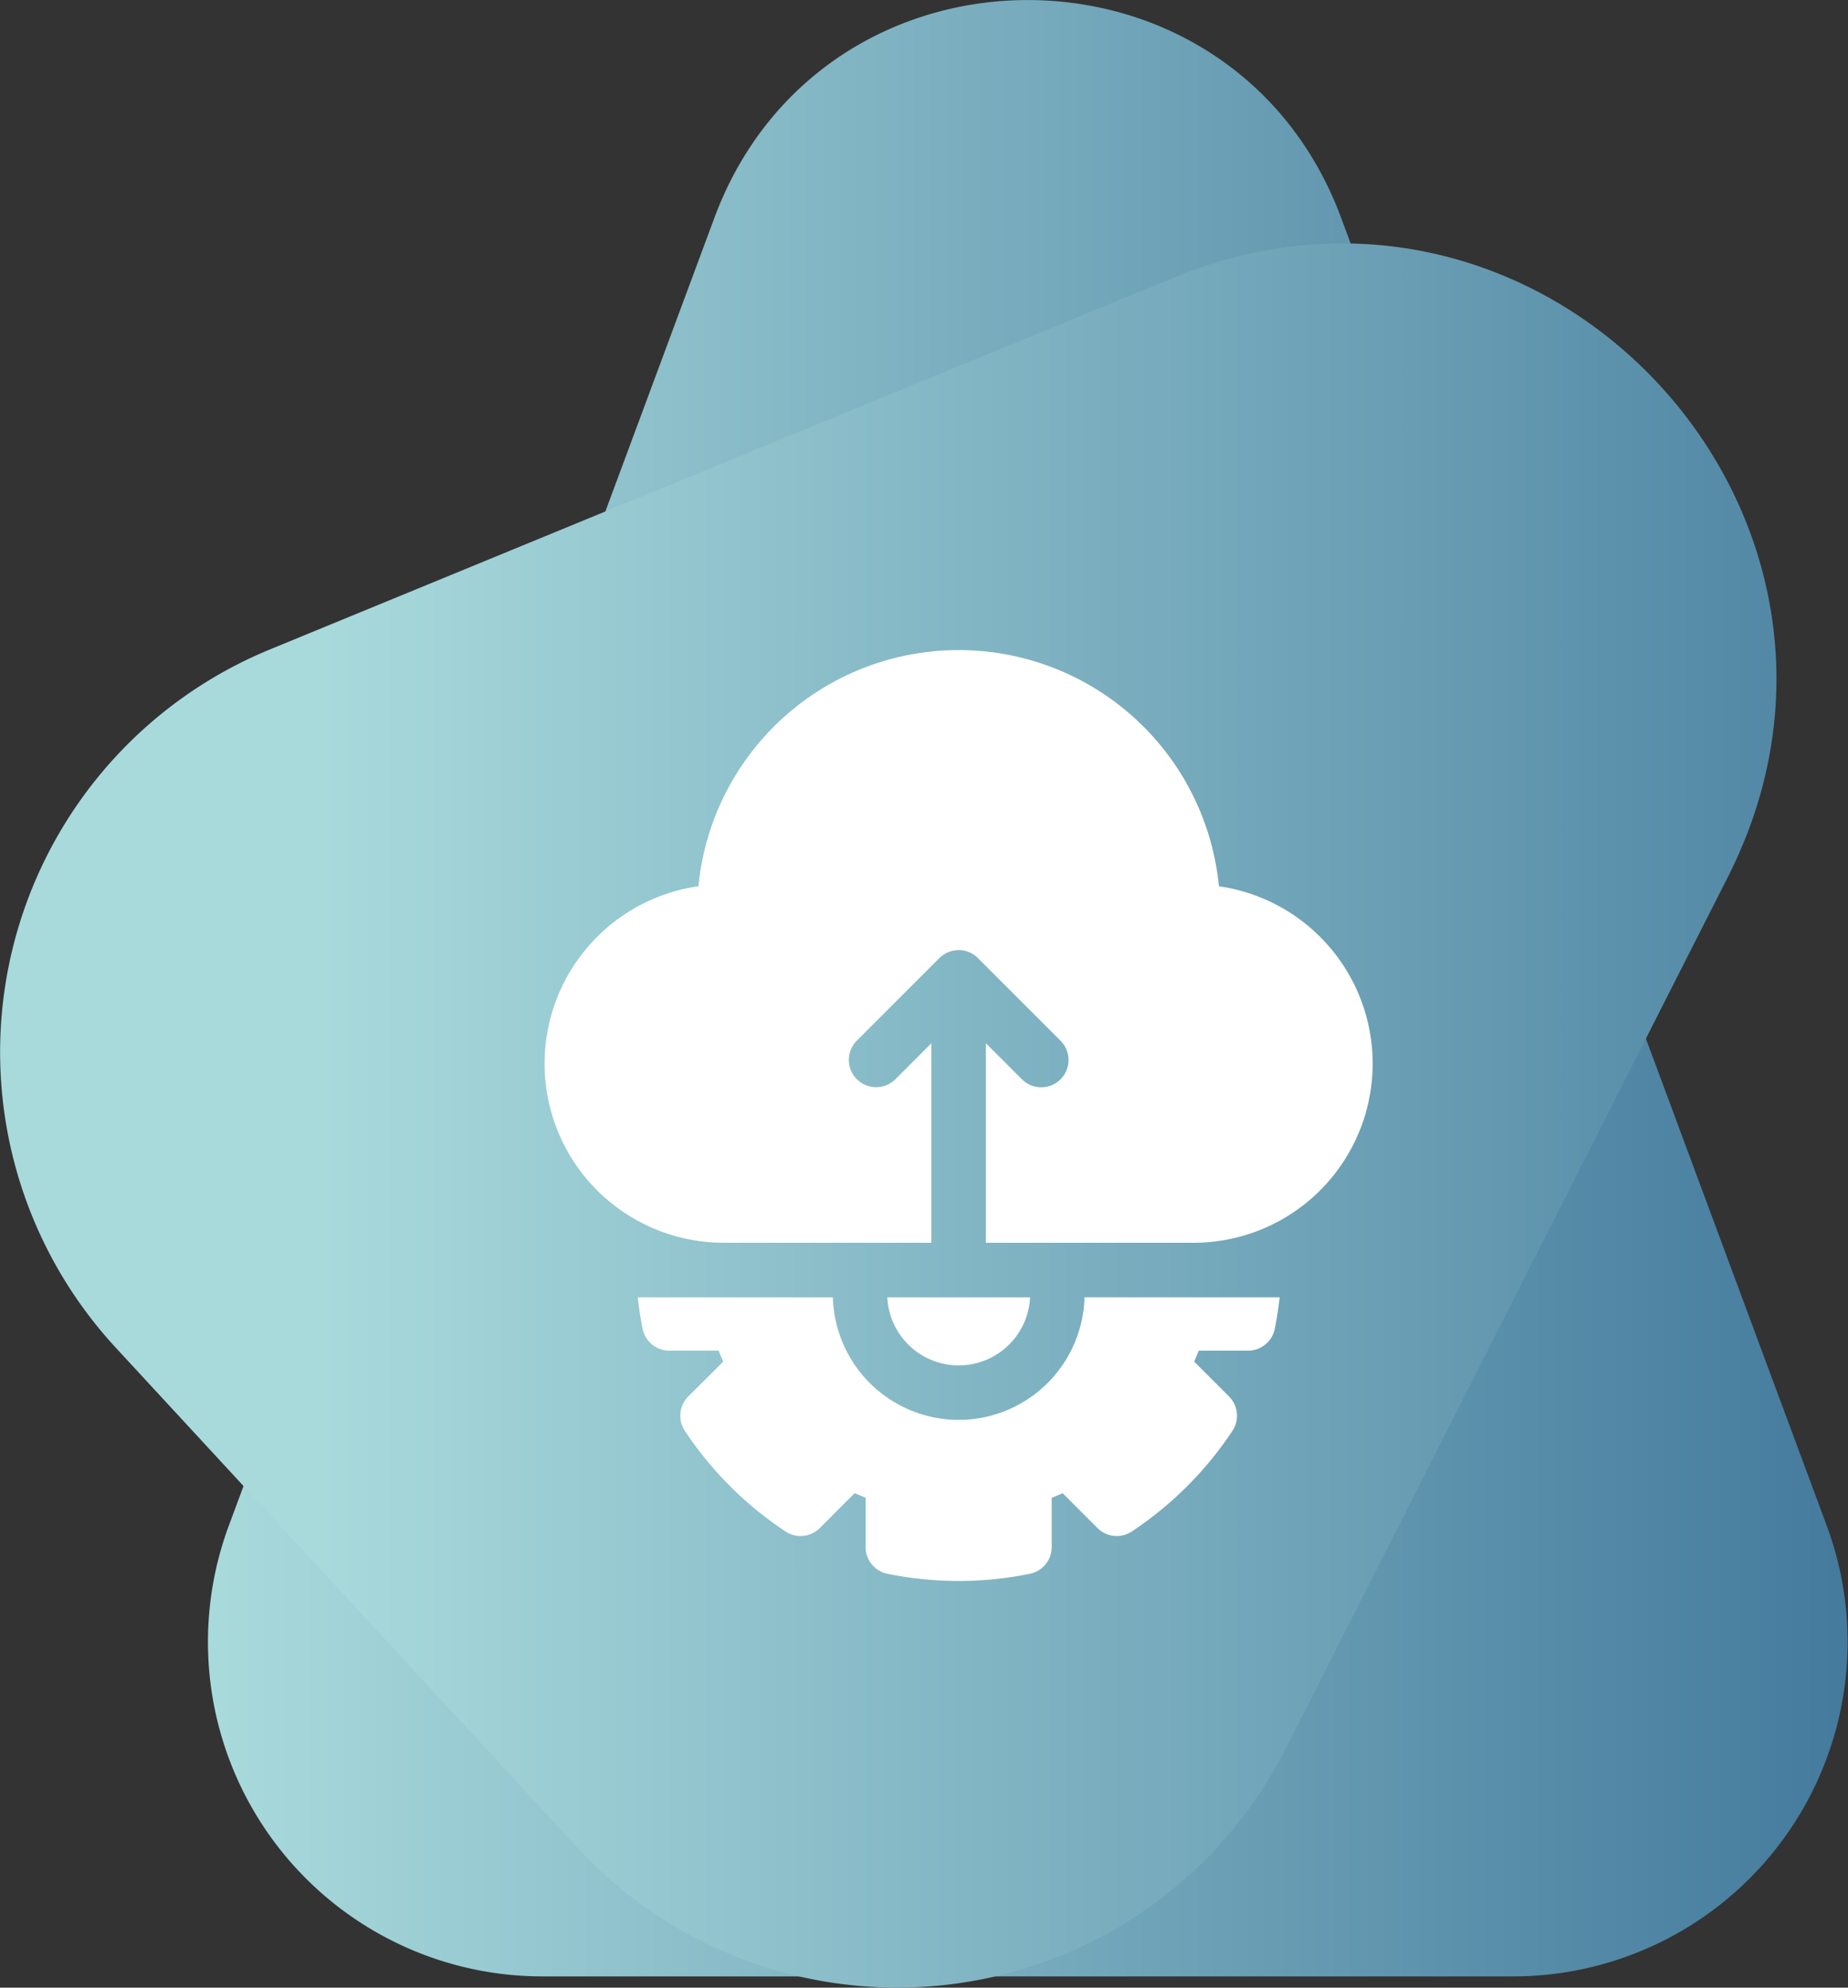 <svg xmlns="http://www.w3.org/2000/svg" xmlns:xlink="http://www.w3.org/1999/xlink" width="80.178" height="86.225" viewBox="0 0 80.178 86.225">
  <rect x="0" y="0" width="80.178" height="86.225" fill="#333333" stroke="none"/>
  <defs>
    <linearGradient id="linear-gradient" y1="0.5" x2="1" y2="0.5" gradientUnits="objectBoundingBox">
      <stop offset="0" stop-color="#a8dadc"/>
      <stop offset="1" stop-color="#457b9d"/>
    </linearGradient>
    <linearGradient id="linear-gradient-2" x1="0.173" y1="0.767" x2="1.047" y2="0.767" xlink:href="#linear-gradient"/>
  </defs>
  <g id="meteor-exp-6" transform="translate(-171.385 -2627.094)">
    <path id="Path_31" data-name="Path 31" d="M182.639,238.507l-21.062,56.72a14.508,14.508,0,0,0,13.6,19.559H217.3a14.509,14.509,0,0,0,13.6-19.559l-21.063-56.72C205.158,225.9,187.322,225.9,182.639,238.507Z" transform="translate(19.738 2398.044)" fill="url(#linear-gradient)" style="mix-blend-mode: multiply;isolation: isolate"/>
    <path id="Path_32" data-name="Path 32" d="M202.581,241.092l-39.225,16.132a18.888,18.888,0,0,0-6.691,30.284L176.7,309.2a18.887,18.887,0,0,0,30.718-4.271l19.189-37.823C234.532,251.488,218.777,234.431,202.581,241.092Z" transform="translate(19.738 2398.044)" fill="url(#linear-gradient-2)" style="mix-blend-mode: multiply;isolation: isolate"/>
    <g id="api" transform="translate(166.823 2655.3)">
      <path id="Path_1116" data-name="Path 1116" d="M57.447,10.239a11.345,11.345,0,0,0-22.583,0,7.772,7.772,0,0,0,1.1,15.466h9.008V17.049l-1.565,1.565a1.183,1.183,0,0,1-1.673-1.673l3.584-3.584a1.183,1.183,0,0,1,1.673,0l3.584,3.584A1.183,1.183,0,1,1,48.9,18.614l-1.565-1.565v8.657h9.008a7.772,7.772,0,0,0,1.1-15.466Z" fill="#fff"/>
      <path id="Path_1117" data-name="Path 1117" d="M222.925,356h-6.193a3.1,3.1,0,0,0,6.193,0Z" transform="translate(-173.672 -327.928)" fill="#fff"/>
      <path id="Path_1118" data-name="Path 1118" d="M93.333,361.317A5.468,5.468,0,0,1,87.874,356H79.408c.051.46.121.917.213,1.368a1.183,1.183,0,0,0,1.159.947h2.139q.093.239.2.474L81.6,360.3a1.183,1.183,0,0,0-.15,1.489,15.519,15.519,0,0,0,4.369,4.369,1.182,1.182,0,0,0,1.489-.15l1.513-1.513q.235.1.474.2v2.139a1.183,1.183,0,0,0,.947,1.159,15.521,15.521,0,0,0,6.179,0,1.183,1.183,0,0,0,.947-1.159v-2.139q.239-.093.474-.2l1.512,1.513a1.183,1.183,0,0,0,1.489.15,15.52,15.52,0,0,0,4.369-4.369,1.183,1.183,0,0,0-.15-1.489l-1.513-1.512q.1-.235.2-.474h2.138a1.183,1.183,0,0,0,1.159-.947c.092-.451.162-.908.213-1.368H98.792A5.468,5.468,0,0,1,93.333,361.317Z" transform="translate(-47.177 -327.928)" fill="#fff"/>
    </g>
  </g>
</svg>

